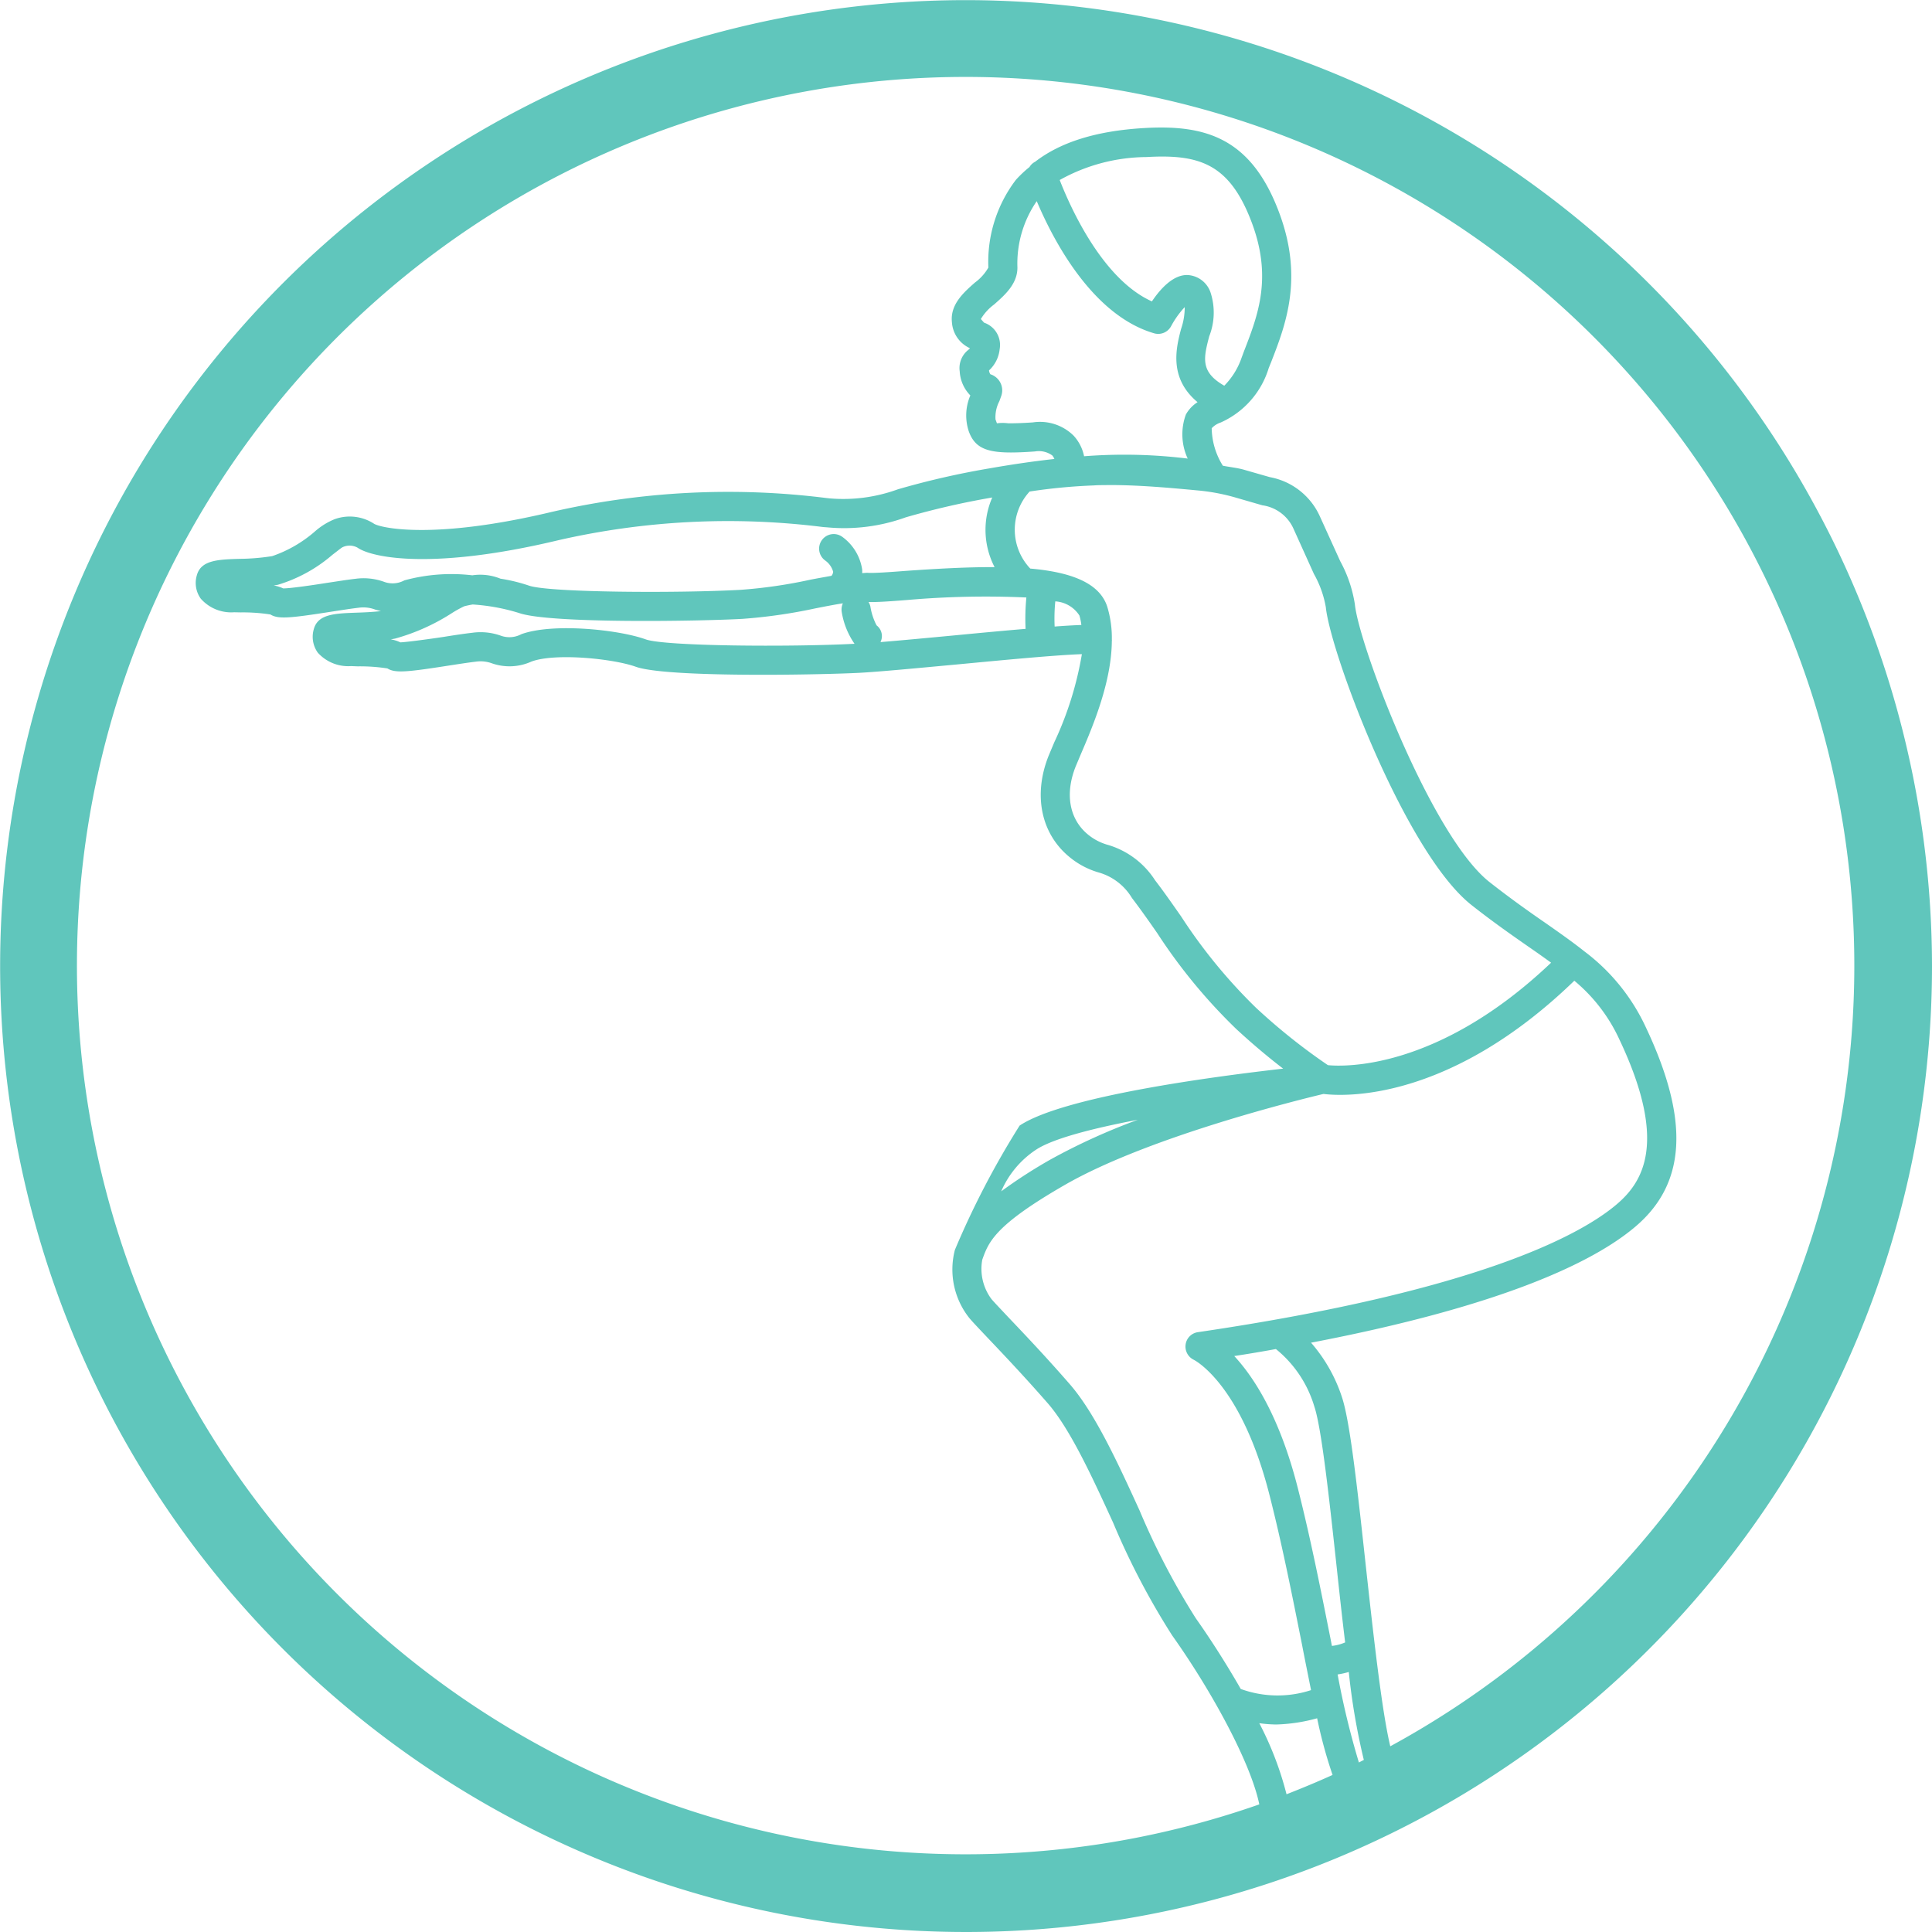 <svg xmlns="http://www.w3.org/2000/svg" width="148.97" height="148.97" viewBox="0 0 148.97 148.97">
<defs>
    <style>
      .cls-1 {
        fill: #60c6bc;
        fill-rule: evenodd;
      }
    </style>
  </defs>
  <path id="Kształt_7" data-name="Kształt 7" class="cls-1" d="M1168.52,1960.04a74.48,74.48,0,1,0,74.48,74.48A74.562,74.562,0,0,0,1168.52,1960.04Zm2.2,43.72c-2.12-.01-4.44.12-6.87,0.29-1.27.1-2.48,0.18-2.9,0.15-0.14-.01-0.3.02-0.44,0.02a2.43,2.43,0,0,0,0-.27,3.808,3.808,0,0,0-1.54-2.53,1.125,1.125,0,0,0-1.31,1.83,1.584,1.584,0,0,1,.61.86,0.51,0.51,0,0,1-.13.32c-0.55.1-1.08,0.19-1.68,0.31a37.624,37.624,0,0,1-5.33.77c-4.92.27-14.85,0.21-16.33-.33a12.9,12.9,0,0,0-2.18-.53,4.135,4.135,0,0,0-2.17-.26,13.8,13.8,0,0,0-5.24.39,1.9,1.9,0,0,1-1.6.1,4.651,4.651,0,0,0-2.18-.22c-0.62.07-1.42,0.2-2.23,0.32-1.06.17-2.78,0.42-3.33,0.42a3.231,3.231,0,0,0-.74-0.23c0.11-.01.22-0.03,0.33-0.05a11.509,11.509,0,0,0,4.2-2.31c0.37-.28.66-0.52,0.77-0.58a1.258,1.258,0,0,1,1.17.03c1.16,0.8,5.88,1.72,15.46-.57a58.725,58.725,0,0,1,20.45-1.02l0.28,0.02a13.95,13.95,0,0,0,6.08-.77,60.951,60.951,0,0,1,6.67-1.53A6.238,6.238,0,0,0,1170.72,2003.76Zm-46.23,5.51a15.881,15.881,0,0,0,4.39-1.97,9.056,9.056,0,0,1,.94-0.52,6.556,6.556,0,0,1,.66-0.14,15.4,15.4,0,0,1,3.55.65c2.32,0.84,14,.64,17.23.46a40.562,40.562,0,0,0,5.64-.81c0.76-.15,1.48-0.29,2.12-0.39a1.19,1.19,0,0,0-.09.65,5.977,5.977,0,0,0,.99,2.47c-4.99.26-14.64,0.19-16.1-.34-2.11-.76-7.18-1.28-9.59-0.4a1.951,1.951,0,0,1-1.6.11,4.632,4.632,0,0,0-2.18-.22c-0.62.07-1.41,0.19-2.22,0.32-1.06.16-2.82,0.4-3.33,0.42a2.675,2.675,0,0,0-.74-0.23Zm37.13-1.02a4.769,4.769,0,0,1-.48-1.47,1.215,1.215,0,0,0-.14-0.33c0.63,0.02,1.64-.05,3.02-0.16a69.63,69.63,0,0,1,9.15-.19,16.7,16.7,0,0,0-.06,2.42c-1.56.13-3.39,0.3-5.46,0.5-2.12.2-4.14,0.39-5.73,0.52A1.036,1.036,0,0,0,1161.62,2008.25Zm13.73,0.09a13.646,13.646,0,0,1,.05-1.94,2.383,2.383,0,0,1,1.86,1.09,4.292,4.292,0,0,1,.15.73C1176.85,2008.24,1176.15,2008.28,1175.35,2008.34Zm4.41,1.1c0-.01.01-0.01,0.01-0.02a0.433,0.433,0,0,1-.01-0.05,8.256,8.256,0,0,0-.36-2.58c-0.61-1.85-2.86-2.65-5.93-2.92a4.357,4.357,0,0,1-.05-5.94,43.649,43.649,0,0,1,4.94-.47c0.4-.03.79-0.02,1.19-0.03,2.03,0,4.03.15,6.77,0.41a15.589,15.589,0,0,1,3,.56l2.04,0.59a3.1,3.1,0,0,1,2.39,1.77l1.59,3.52a7.986,7.986,0,0,1,.92,2.57c0.36,3.55,6.14,18.96,11.24,22.97,1.7,1.34,3.2,2.38,4.52,3.3,0.58,0.4,1.1.77,1.61,1.14-8.75,8.32-16.01,8.02-17.21,7.9a46.584,46.584,0,0,1-5.56-4.44,40.921,40.921,0,0,1-5.76-7.03c-0.68-.97-1.34-1.92-2.01-2.79a6.5,6.5,0,0,0-3.62-2.72,4.18,4.18,0,0,1-1.56-.81c-1.44-1.19-1.78-3.15-.93-5.26l0.4-.95C1178.33,2015.95,1179.74,2012.59,1179.76,2009.44Zm-9.36-20.55a0.594,0.594,0,0,1-.11-0.3,2.576,2.576,0,0,0,.82-1.63,1.819,1.819,0,0,0-1.2-2.05l-0.25-.28a3.853,3.853,0,0,1,1.02-1.12c0.85-.75,1.8-1.59,1.8-2.85a8.483,8.483,0,0,1,1.49-5.12c1.25,2.96,4.26,8.79,9.05,10.19a1.127,1.127,0,0,0,1.31-.55,6.972,6.972,0,0,1,1.05-1.47,5.12,5.12,0,0,1-.28,1.68c-0.39,1.48-.96,3.79,1.27,5.65a2.665,2.665,0,0,0-.9.95,4.438,4.438,0,0,0,.14,3.4,39.831,39.831,0,0,0-4.88-.3c-1.04,0-2.08.04-3.11,0.12a3.3,3.3,0,0,0-.8-1.58,3.687,3.687,0,0,0-3.15-1.03c-0.86.06-1.46,0.07-1.89,0.07a3.345,3.345,0,0,0-.88,0l-0.11-.3a2.671,2.671,0,0,1,.3-1.41l0.14-.39A1.3,1.3,0,0,0,1170.4,1988.89Zm18.03,0.88c-1.86-1.06-1.6-2.13-1.16-3.81a5,5,0,0,0,.11-3.35,1.978,1.978,0,0,0-1.74-1.37c-1.14-.07-2.16,1.09-2.79,2.03-3.83-1.72-6.3-7.28-7.11-9.36a13.889,13.889,0,0,1,6.69-1.77c4.04-.23,6.39.48,8.1,5,1.63,4.29.5,7.2-.59,10l-0.17.46A5.706,5.706,0,0,1,1188.43,1989.77Zm-18.66,67.39c0.49-1.37.95-2.65,6.39-5.78,6.5-3.73,18.28-6.61,19.92-7,1.52,0.19,9.65.65,19.34-8.73a12.847,12.847,0,0,1,3.48,4.54c3.78,7.99,1.81,11.04-.33,12.8-2.77,2.29-10.63,6.59-32.18,9.76a1.114,1.114,0,0,0-.94.94,1.134,1.134,0,0,0,.63,1.19c0.04,0.02,3.68,1.84,5.86,10.52,0.98,3.85,1.77,7.87,2.48,11.42,0.24,1.25.48,2.42,0.7,3.53a8.294,8.294,0,0,1-5.42-.09c-1.18-2.06-2.43-3.99-3.46-5.44a56.35,56.35,0,0,1-4.34-8.32c-1.69-3.7-3.45-7.53-5.4-9.76-1.81-2.08-3.51-3.87-4.69-5.11-0.61-.65-1.08-1.14-1.33-1.43A3.906,3.906,0,0,1,1169.77,2057.16Zm1.46-5.27a7.316,7.316,0,0,1,2.67-3.2c1.29-.86,4.35-1.65,7.87-2.32a48.389,48.389,0,0,0-6.73,3.06A38.553,38.553,0,0,0,1171.23,2051.89Zm24.14,16.58c0.56,1.64,1.16,7.17,1.74,12.52,0.22,2.06.43,3.96,0.64,5.68a3.468,3.468,0,0,1-1.02.27c-0.04-.19-0.07-0.37-0.11-0.56-0.71-3.57-1.51-7.62-2.5-11.53-1.39-5.53-3.39-8.61-4.92-10.26q1.665-.255,3.21-0.54A8.986,8.986,0,0,1,1195.37,2068.47Zm3.44,27.46a62.243,62.243,0,0,1-1.64-6.79,5.814,5.814,0,0,0,.86-0.19,51.5,51.5,0,0,0,1.16,6.78C1199.06,2095.8,1198.94,2095.86,1198.81,2095.93Zm-6.37-2.93a13.058,13.058,0,0,0,3.15-.48,35.627,35.627,0,0,0,1.19,4.37c-1.17.53-2.35,1.02-3.55,1.49a25.266,25.266,0,0,0-2.1-5.48A10.422,10.422,0,0,0,1192.44,2093Zm8.79,1.68c-0.67-2.79-1.33-8.86-1.89-13.94-0.65-5.96-1.21-11.11-1.84-12.99a12.1,12.1,0,0,0-2.38-4.19c14.99-2.87,21.81-6.29,24.88-8.84,4.06-3.34,4.35-8.26.93-15.49a15.393,15.393,0,0,0-4.77-5.87v-0.01h-0.01c-0.87-.69-1.81-1.35-2.85-2.08-1.29-.89-2.74-1.91-4.41-3.22-4.5-3.53-10.08-18.29-10.39-21.42a10.167,10.167,0,0,0-1.13-3.33l-1.59-3.5a5.277,5.277,0,0,0-3.84-2.98l-1.99-.57c-0.52-.15-1.08-0.2-1.63-0.31a5.614,5.614,0,0,1-.86-2.89,1.645,1.645,0,0,1,.69-0.44,6.741,6.741,0,0,0,3.71-4.21l0.18-.44c1.13-2.9,2.53-6.52.59-11.62-2.16-5.71-5.69-6.7-10.32-6.44-3.72.21-6.49,1.08-8.46,2.6a1.092,1.092,0,0,0-.44.41,8.967,8.967,0,0,0-1.05.99,10.44,10.44,0,0,0-2.12,6.76,3.733,3.733,0,0,1-1.04,1.16c-0.86.76-1.92,1.69-1.77,3.06a2.365,2.365,0,0,0,1.39,2,0.776,0.776,0,0,1-.13.13,1.783,1.783,0,0,0-.66,1.65,2.862,2.862,0,0,0,.82,1.86,3.9,3.9,0,0,0-.12,2.77c0.57,1.58,1.84,1.78,5.1,1.55a1.761,1.761,0,0,1,1.34.31,1.068,1.068,0,0,1,.16.27c-1.45.16-3.04,0.38-4.98,0.72a62.707,62.707,0,0,0-7.09,1.62,12.272,12.272,0,0,1-5.24.7l-0.28-.03a60.653,60.653,0,0,0-21.2,1.08c-9,2.14-13.07,1.25-13.66.91a3.436,3.436,0,0,0-3.04-.36,5.332,5.332,0,0,0-1.53.95,9.868,9.868,0,0,1-3.29,1.9,16.767,16.767,0,0,1-2.51.21c-1.67.05-2.98,0.1-3.3,1.26a2.078,2.078,0,0,0,.3,1.81,3.129,3.129,0,0,0,2.57,1.05l0.51,0.01a13.866,13.866,0,0,1,2.29.16c0.6,0.37,1.47.29,4.67-.21,0.78-.12,1.54-0.24,2.14-0.31a2.552,2.552,0,0,1,1.26.14c0.14,0.04.3,0.08,0.45,0.12-0.61.07-1.26,0.1-1.87,0.12-1.66.06-2.98,0.1-3.3,1.26a2.1,2.1,0,0,0,.3,1.82,3.155,3.155,0,0,0,2.57,1.04l0.51,0.02a13.866,13.866,0,0,1,2.29.16c0.6,0.37,1.47.29,4.67-.21,0.78-.12,1.55-0.24,2.14-0.31a2.564,2.564,0,0,1,1.26.13,4.1,4.1,0,0,0,3.04-.14c1.84-.68,6.31-0.22,8.04.4,1.32,0.48,5.67.62,9.77,0.62,3.11,0,6.07-.08,7.46-0.15,1.65-.09,4.55-0.37,7.58-0.65,3.59-.34,7.55-0.72,9.59-0.79a26.124,26.124,0,0,1-2.13,6.8l-0.42,1c-1.22,3.02-.62,6.02,1.58,7.83a6.218,6.218,0,0,0,2.29,1.21,4.393,4.393,0,0,1,2.54,1.96c0.65,0.85,1.29,1.76,1.95,2.71a42.43,42.43,0,0,0,6.09,7.39c1.42,1.31,2.63,2.3,3.62,3.06-5.56.63-16.97,2.16-20.32,4.39a65.817,65.817,0,0,0-4.99,9.58,6.011,6.011,0,0,0,1.12,5.27c0.26,0.31.75,0.82,1.4,1.51,1.16,1.22,2.84,2.99,4.63,5.04,1.73,1.98,3.42,5.66,5.05,9.22a57.337,57.337,0,0,0,4.55,8.69c3.07,4.32,6.07,9.85,6.72,13.03A68.524,68.524,0,1,1,1201.23,2094.68Z" transform="translate(-1094.03 -1960.03)"/>
</svg>
